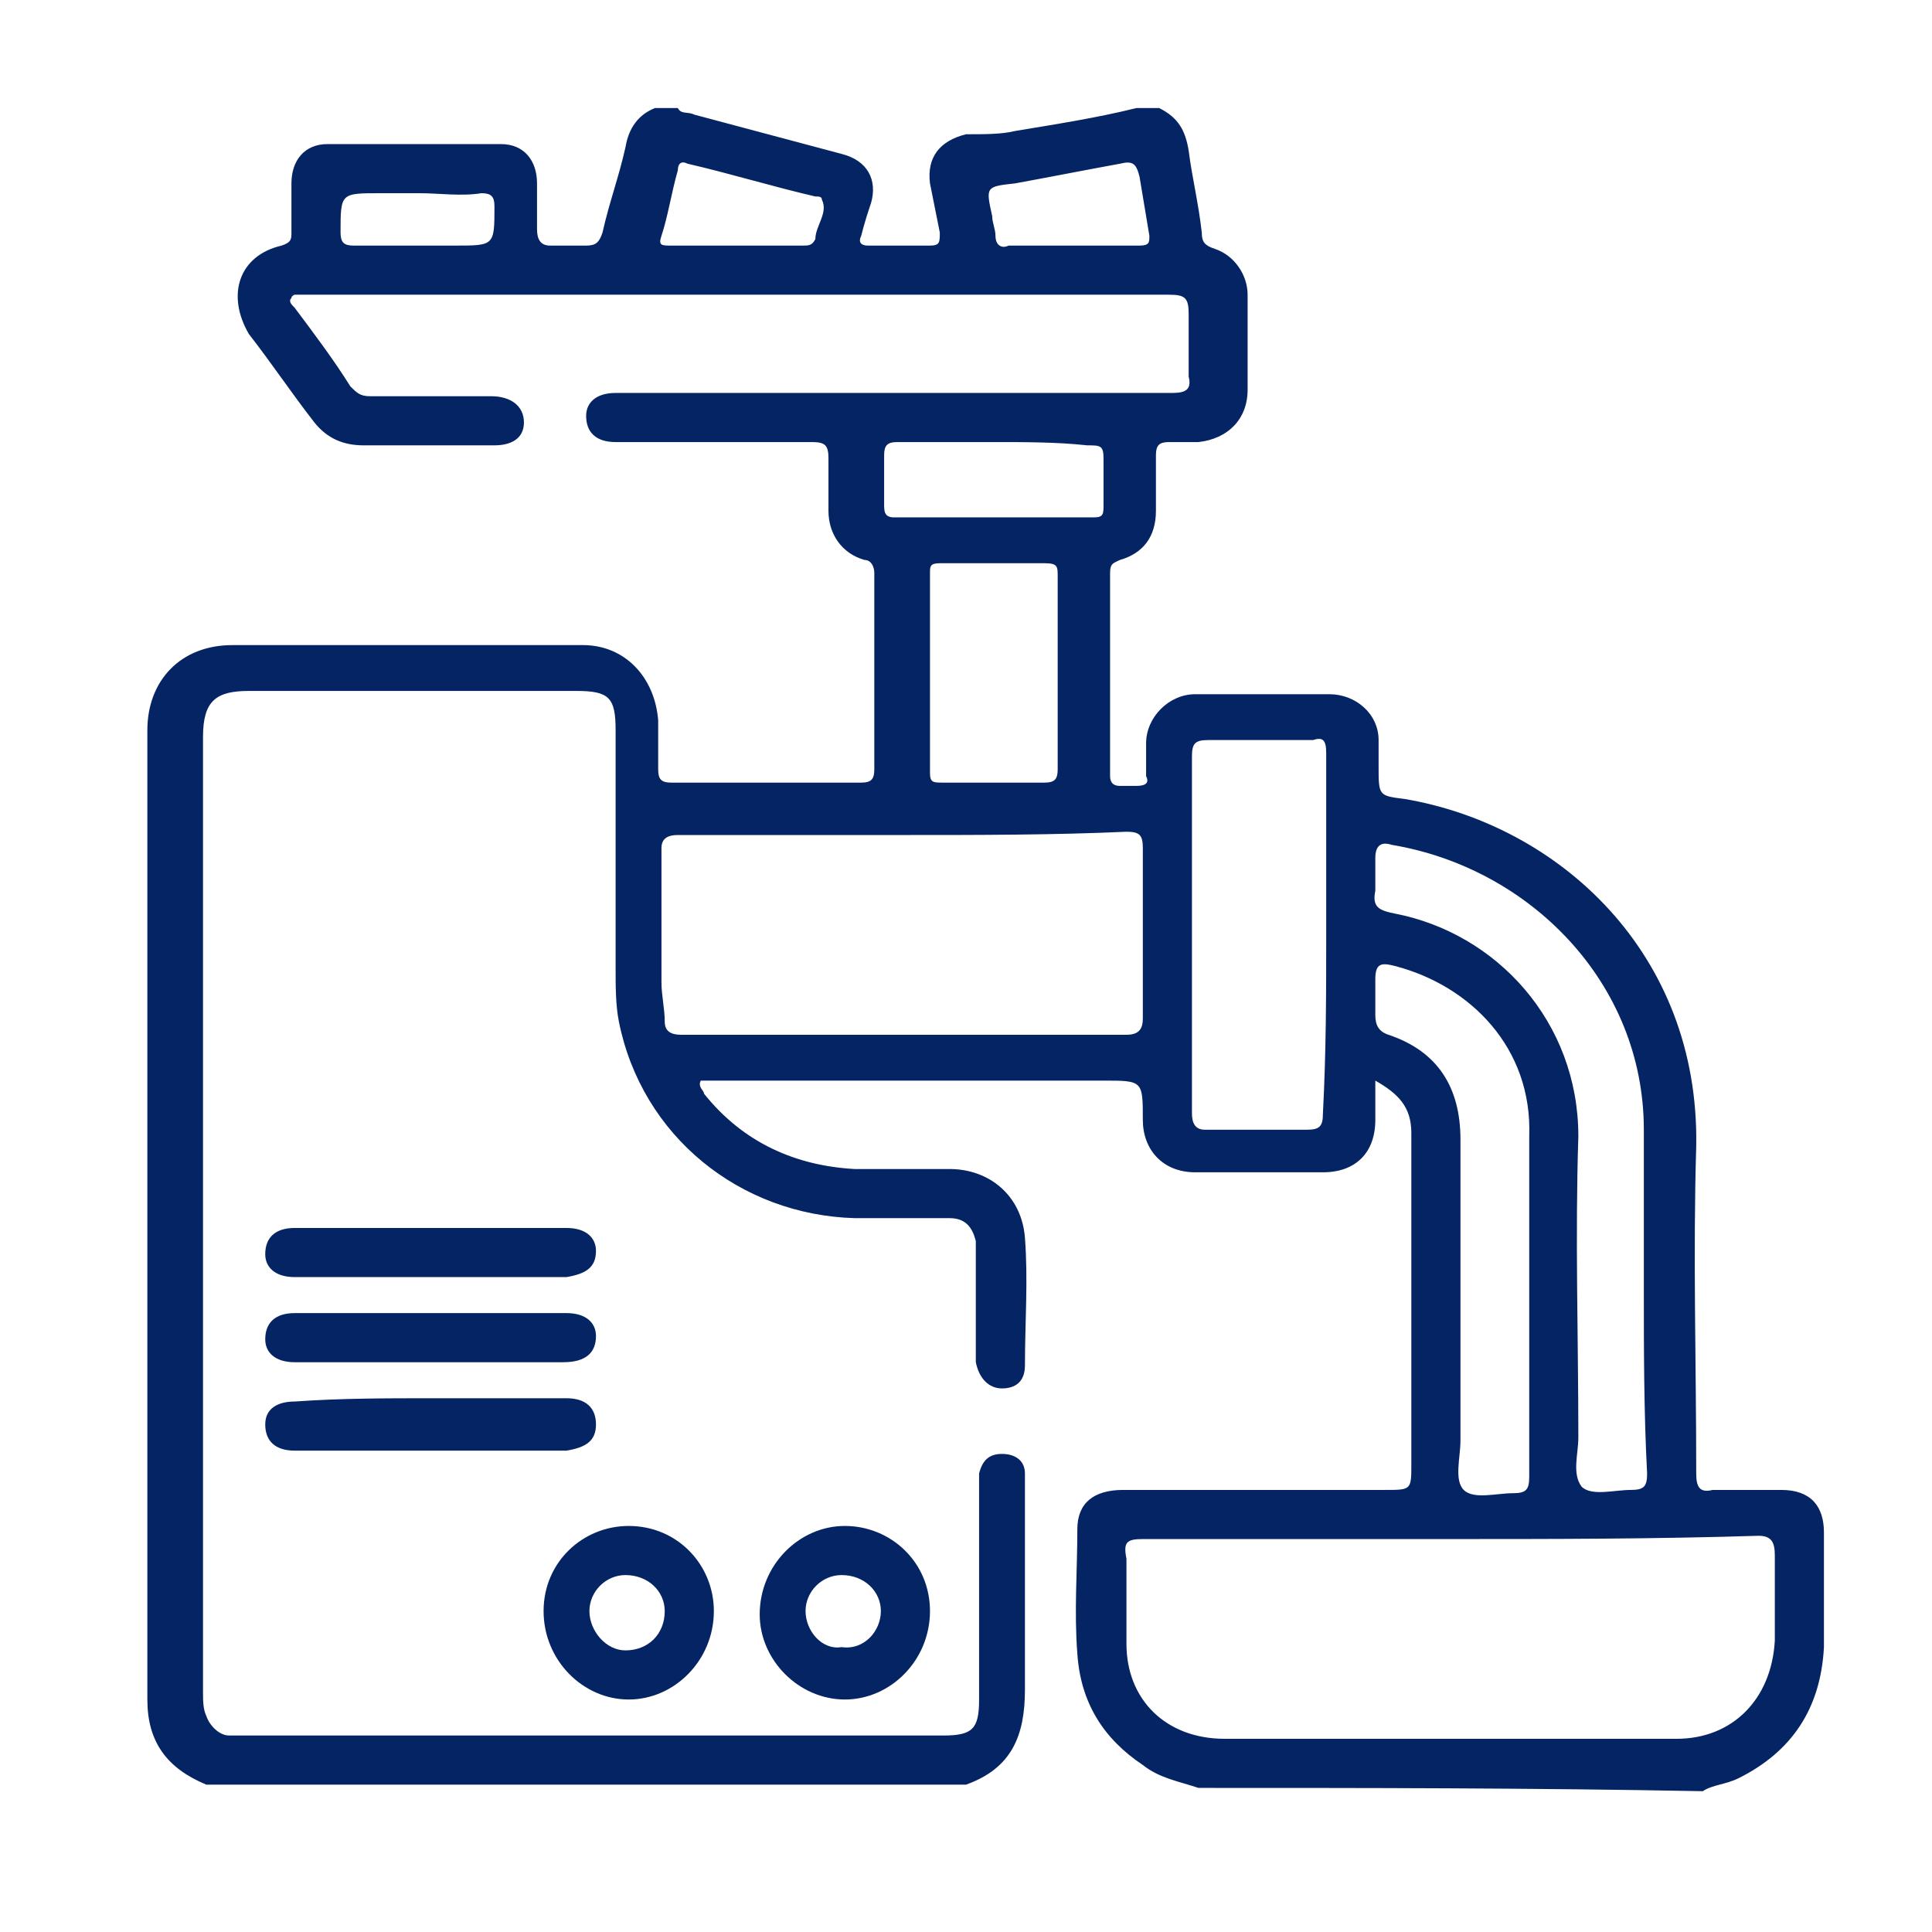 <?xml version="1.0" encoding="utf-8"?>
<!-- Generator: Adobe Illustrator 27.0.0, SVG Export Plug-In . SVG Version: 6.00 Build 0)  -->
<svg version="1.1" id="Layer_1" xmlns="http://www.w3.org/2000/svg" xmlns:xlink="http://www.w3.org/1999/xlink" x="0px" y="0px"
	 viewBox="0 0 59 59" style="enable-background:new 0 0 59 59;" xml:space="preserve">
<style type="text/css">
	.st0{fill:#042464;}
</style>
<g>
	<path class="st0" d="M36.6,54.6c-0.6-0.2-1.2-0.3-1.7-0.7c-1.2-0.8-1.9-1.9-2-3.4c-0.1-1.3,0-2.5,0-3.8c0-0.8,0.5-1.2,1.4-1.2
		c2.7,0,5.4,0,8,0c0.8,0,0.8,0,0.8-0.8c0-3.4,0-6.7,0-10.1c0-0.8-0.4-1.2-1.1-1.6c0,0.4,0,0.8,0,1.2c0,1-0.6,1.6-1.6,1.6
		c-1.3,0-2.6,0-3.9,0c-1,0-1.6-0.7-1.6-1.6c0-1.2,0-1.2-1.2-1.2c-3.9,0-7.9,0-11.8,0c-0.2,0-0.4,0-0.5,0c-0.1,0.2,0.1,0.3,0.1,0.4
		c1.2,1.5,2.8,2.2,4.6,2.3c1,0,1.9,0,2.9,0c1.2,0,2.2,0.8,2.3,2.1c0.1,1.3,0,2.6,0,3.9c0,0.5-0.3,0.7-0.7,0.7
		c-0.4,0-0.7-0.3-0.8-0.8c0-1,0-2,0-3.1c0-0.2,0-0.4,0-0.6c-0.1-0.4-0.3-0.7-0.8-0.7c-1,0-2,0-2.9,0c-3.5-0.1-6.5-2.5-7.2-6
		c-0.1-0.5-0.1-1.1-0.1-1.6c0-2.4,0-4.8,0-7.3c0-1-0.2-1.2-1.2-1.2c-3.3,0-6.7,0-10,0c-1,0-1.4,0.3-1.4,1.4c0,9.7,0,19.4,0,29.2
		c0,0.2,0,0.5,0.1,0.7c0.1,0.3,0.4,0.6,0.7,0.6c0.1,0,0.2,0,0.3,0c7.2,0,14.3,0,21.5,0c0.9,0,1.1-0.2,1.1-1.1c0-2.1,0-4.3,0-6.4
		c0-0.2,0-0.4,0-0.5c0.1-0.4,0.3-0.6,0.7-0.6c0.4,0,0.7,0.2,0.7,0.6c0,0.2,0,0.4,0,0.5c0,2,0,4,0,6.1c0,1.4-0.4,2.4-1.8,2.9
		c-7.7,0-15.5,0-23.2,0c-1.2-0.5-1.8-1.3-1.8-2.6c0-9.9,0-19.7,0-29.6c0-1.5,1-2.6,2.6-2.6c3.6,0,7.2,0,10.7,0c1.3,0,2.2,1,2.3,2.3
		c0,0.5,0,1,0,1.5c0,0.3,0.1,0.4,0.4,0.4c1.9,0,3.9,0,5.8,0c0.3,0,0.4-0.1,0.4-0.4c0-2,0-4,0-6c0-0.2-0.1-0.4-0.3-0.4
		c-0.7-0.2-1.1-0.8-1.1-1.5c0-0.5,0-1.1,0-1.6c0-0.4-0.1-0.5-0.5-0.5c-2,0-4,0-6,0c-0.6,0-0.9-0.3-0.9-0.8c0-0.4,0.3-0.7,0.9-0.7
		c0.8,0,1.7,0,2.5,0c4.8,0,9.7,0,14.5,0c0.4,0,0.6-0.1,0.5-0.5c0-0.6,0-1.3,0-1.9c0-0.5-0.1-0.6-0.6-0.6c-8.4,0-16.9,0-25.3,0
		c-0.5,0-1,0-1.5,0C9.1,9,8.9,9,8.9,9.1C8.8,9.2,8.9,9.3,9,9.4c0.6,0.8,1.2,1.6,1.7,2.4c0.2,0.2,0.3,0.3,0.6,0.3c1.2,0,2.5,0,3.7,0
		c0.6,0,1,0.3,1,0.8c0,0.5-0.4,0.7-0.9,0.7c-1.3,0-2.7,0-4,0c-0.6,0-1.1-0.2-1.5-0.7c-0.7-0.9-1.3-1.8-2-2.7C6.9,9,7.3,7.8,8.6,7.5
		c0.3-0.1,0.3-0.2,0.3-0.4c0-0.5,0-1,0-1.5c0-0.7,0.4-1.2,1.1-1.2c1.8,0,3.6,0,5.3,0c0.7,0,1.1,0.5,1.1,1.2c0,0.5,0,0.9,0,1.4
		c0,0.3,0.1,0.5,0.4,0.5c0.4,0,0.7,0,1.1,0c0.3,0,0.4-0.1,0.5-0.4c0.2-0.9,0.5-1.7,0.7-2.6c0.1-0.6,0.4-1,0.9-1.2c0.2,0,0.5,0,0.7,0
		c0.1,0.2,0.3,0.1,0.5,0.2c1.5,0.4,3,0.8,4.5,1.2c0.8,0.2,1.1,0.8,0.9,1.5c-0.1,0.3-0.2,0.6-0.3,1c-0.1,0.2,0,0.3,0.2,0.3
		c0.6,0,1.3,0,1.9,0c0.3,0,0.3-0.1,0.3-0.4c-0.1-0.5-0.2-1-0.3-1.5c-0.1-0.8,0.3-1.3,1.1-1.5C30.1,4.1,30.6,4.1,31,4
		c1.2-0.2,2.5-0.4,3.7-0.7c0.2,0,0.5,0,0.7,0c0.6,0.3,0.8,0.7,0.9,1.3c0.1,0.8,0.3,1.6,0.4,2.5c0,0.3,0.1,0.4,0.4,0.5
		c0.6,0.2,1,0.8,1,1.4c0,1,0,1.9,0,2.9c0,0.9-0.6,1.5-1.5,1.6c-0.3,0-0.6,0-0.9,0c-0.3,0-0.4,0.1-0.4,0.4c0,0.6,0,1.1,0,1.7
		c0,0.8-0.4,1.3-1.1,1.5c-0.2,0.1-0.3,0.1-0.3,0.4c0,2.1,0,4.1,0,6.2c0,0.2,0.1,0.3,0.3,0.3c0.2,0,0.3,0,0.5,0
		c0.3,0,0.4-0.1,0.3-0.3c0-0.3,0-0.7,0-1c0-0.8,0.7-1.5,1.5-1.5c1.4,0,2.7,0,4.1,0c0.8,0,1.5,0.6,1.5,1.4c0,0.3,0,0.5,0,0.8
		c0,0.9,0,0.9,0.8,1c4.7,0.8,9,4.7,8.9,10.6c-0.1,3.3,0,6.6,0,10c0,0.4,0.1,0.6,0.5,0.5c0.7,0,1.4,0,2.1,0c0.9,0,1.3,0.5,1.3,1.3
		c0,1.2,0,2.3,0,3.5c-0.1,1.9-1,3.2-2.6,4c-0.4,0.2-0.8,0.2-1.1,0.4C46.8,54.6,41.7,54.6,36.6,54.6z M44.2,47c-3.1,0-6.2,0-9.3,0
		c-0.5,0-0.6,0.1-0.5,0.6c0,0.9,0,1.7,0,2.6c0,1.7,1.2,2.9,3,2.9c4.6,0,9.2,0,13.8,0c1.7,0,2.9-1.2,3-3c0-0.9,0-1.7,0-2.6
		c0-0.4-0.1-0.6-0.5-0.6C50.5,47,47.4,47,44.2,47z M27.6,25.5c-2.3,0-4.6,0-6.9,0c-0.3,0-0.5,0.1-0.5,0.4c0,1.4,0,2.7,0,4.1
		c0,0.4,0.1,0.8,0.1,1.2c0,0.3,0.2,0.4,0.5,0.4c4.5,0,9.1,0,13.6,0c0.4,0,0.5-0.2,0.5-0.5c0-1.7,0-3.4,0-5.2c0-0.4-0.1-0.5-0.5-0.5
		C32.2,25.5,29.9,25.5,27.6,25.5z M40.5,28.5c0-1.8,0-3.6,0-5.5c0-0.4-0.1-0.5-0.4-0.4c-1.1,0-2.1,0-3.2,0c-0.4,0-0.5,0.1-0.5,0.5
		c0,3.6,0,7.2,0,10.9c0,0.3,0.1,0.5,0.4,0.5c1,0,2.1,0,3.1,0c0.4,0,0.5-0.1,0.5-0.5C40.5,32.1,40.5,30.3,40.5,28.5z M50.2,39.3
		c0-1.6,0-3.2,0-4.8c0-4.5-3.5-8-7.7-8.7c-0.3-0.1-0.5,0-0.5,0.4c0,0.3,0,0.7,0,1c-0.1,0.5,0.1,0.6,0.6,0.7c3.1,0.6,5.6,3.3,5.6,6.8
		c-0.1,3.1,0,6.1,0,9.2c0,0.5-0.2,1.1,0.1,1.5c0.3,0.3,1,0.1,1.5,0.1c0.4,0,0.5-0.1,0.5-0.5C50.2,43.1,50.2,41.2,50.2,39.3z
		 M46.7,39.6c0-1.6,0-3.2,0-4.9c0.1-2.7-1.8-4.6-4.1-5.2c-0.4-0.1-0.6-0.1-0.6,0.4c0,0.4,0,0.7,0,1.1c0,0.3,0.1,0.5,0.4,0.6
		c1.5,0.5,2.2,1.6,2.2,3.2c0,3.1,0,6.1,0,9.2c0,0.5-0.2,1.2,0.1,1.5c0.3,0.3,1,0.1,1.5,0.1c0.4,0,0.5-0.1,0.5-0.5
		C46.7,43.2,46.7,41.4,46.7,39.6z M32.3,20.6c0-1,0-2,0-3c0-0.3,0-0.4-0.4-0.4c-1.1,0-2.1,0-3.2,0c-0.3,0-0.3,0.1-0.3,0.3
		c0,2,0,4,0,6.1c0,0.3,0.1,0.3,0.4,0.3c1,0,2.1,0,3.1,0c0.3,0,0.4-0.1,0.4-0.4C32.3,22.6,32.3,21.6,32.3,20.6z M30.4,13.5
		c-1,0-2,0-3,0c-0.3,0-0.4,0.1-0.4,0.4c0,0.5,0,1,0,1.5c0,0.2,0,0.4,0.3,0.4c2,0,4.1,0,6.1,0c0.3,0,0.3-0.1,0.3-0.4
		c0-0.5,0-0.9,0-1.4c0-0.4-0.1-0.4-0.5-0.4C32.3,13.5,31.3,13.5,30.4,13.5z M32.8,7.5c0.7,0,1.3,0,2,0c0.3,0,0.3-0.1,0.3-0.3
		C35,6.6,34.9,6,34.8,5.4c-0.1-0.4-0.2-0.5-0.6-0.4c-1.1,0.2-2.1,0.4-3.2,0.6c-0.9,0.1-0.9,0.1-0.7,1c0,0.2,0.1,0.4,0.1,0.6
		c0,0.3,0.2,0.4,0.4,0.3C31.5,7.5,32.2,7.5,32.8,7.5z M22.4,7.5c0.7,0,1.4,0,2.1,0c0.2,0,0.3,0,0.4-0.2c0-0.4,0.4-0.8,0.2-1.2
		C25.1,6,25,6,24.9,6C23.6,5.7,22.3,5.3,21,5c-0.2-0.1-0.3,0-0.3,0.2c-0.2,0.7-0.3,1.4-0.5,2c-0.1,0.3,0,0.3,0.3,0.3
		C21.1,7.5,21.7,7.5,22.4,7.5z M12.8,5.9c-0.4,0-0.8,0-1.2,0c-1.2,0-1.2,0-1.2,1.2c0,0.3,0.1,0.4,0.4,0.4c1,0,2.1,0,3.1,0
		c1.2,0,1.2,0,1.2-1.2c0-0.3-0.1-0.4-0.4-0.4C14.1,6,13.4,5.9,12.8,5.9z"/>
	<path class="st0" d="M21.8,49.2c0,1.5-1.2,2.7-2.6,2.7c-1.4,0-2.6-1.2-2.6-2.7c0-1.5,1.2-2.6,2.6-2.6
		C20.7,46.6,21.8,47.8,21.8,49.2z M20.3,49.2c0-0.6-0.5-1.1-1.2-1.1c-0.6,0-1.1,0.5-1.1,1.1c0,0.6,0.5,1.2,1.1,1.2
		C19.8,50.4,20.3,49.9,20.3,49.2z"/>
	<path class="st0" d="M28.4,49.2c0,1.5-1.2,2.7-2.6,2.7c-1.4,0-2.6-1.2-2.6-2.6c0-1.5,1.2-2.7,2.6-2.7
		C27.2,46.6,28.4,47.7,28.4,49.2z M26.9,49.2c0-0.6-0.5-1.1-1.2-1.1c-0.6,0-1.1,0.5-1.1,1.1c0,0.6,0.5,1.2,1.1,1.1
		C26.4,50.4,26.9,49.8,26.9,49.2z"/>
	<path class="st0" d="M13.1,41.6c-1.4,0-2.8,0-4.1,0c-0.6,0-0.9-0.3-0.9-0.7c0-0.5,0.3-0.8,0.9-0.8c2.8,0,5.6,0,8.3,0
		c0.6,0,0.9,0.3,0.9,0.7c0,0.5-0.3,0.8-1,0.8C15.9,41.6,14.5,41.6,13.1,41.6z"/>
	<path class="st0" d="M13.2,42.7c1.4,0,2.8,0,4.1,0c0.6,0,0.9,0.3,0.9,0.8c0,0.5-0.3,0.7-0.9,0.8c-2.8,0-5.6,0-8.3,0
		c-0.6,0-0.9-0.3-0.9-0.8c0-0.5,0.4-0.7,0.9-0.7C10.4,42.7,11.8,42.7,13.2,42.7z"/>
	<path class="st0" d="M13.1,39c-1.4,0-2.8,0-4.1,0c-0.6,0-0.9-0.3-0.9-0.7c0-0.5,0.3-0.8,0.9-0.8c2.8,0,5.6,0,8.3,0
		c0.6,0,0.9,0.3,0.9,0.7c0,0.5-0.3,0.7-0.9,0.8C15.9,39,14.5,39,13.1,39z"/>
</g>
</svg>
